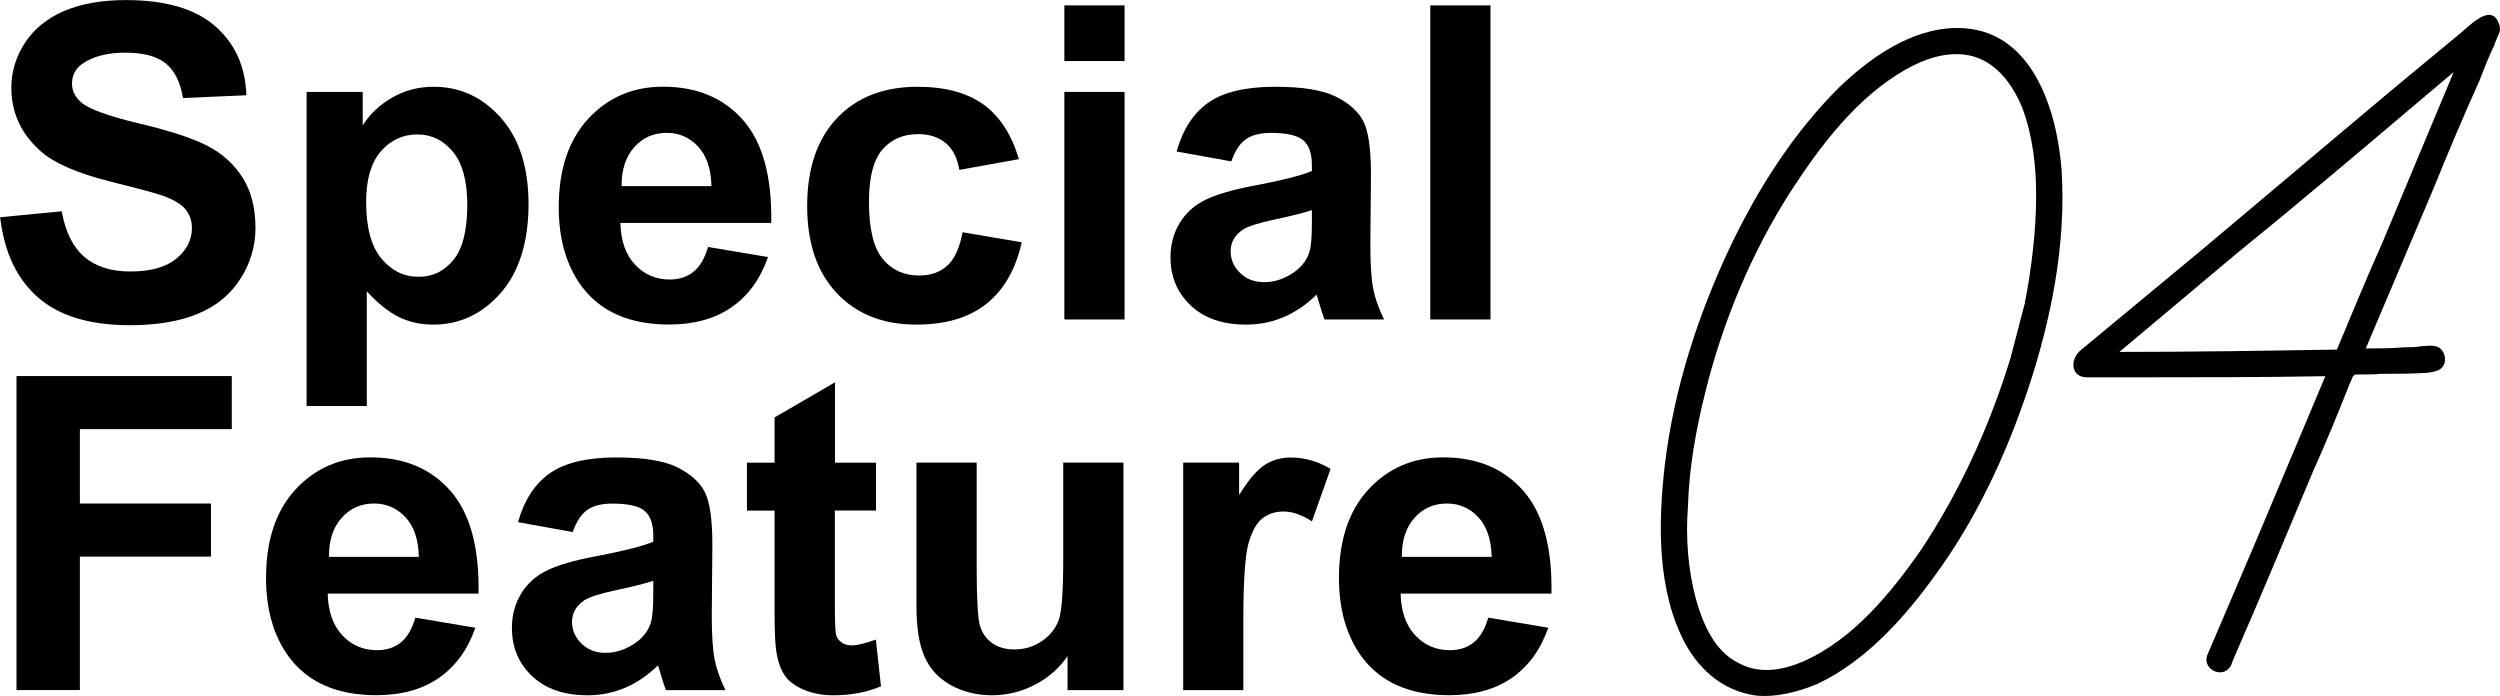 <?xml version="1.0" encoding="UTF-8"?><svg id="_レイヤー_1" xmlns="http://www.w3.org/2000/svg" viewBox="0 0 330.48 92"><defs><style>.cls-1{fill:#000;stroke-width:0px;}</style></defs><path class="cls-1" d="M0,28.72l8.16-.79c.49,2.74,1.49,4.75,2.99,6.03s3.53,1.93,6.07,1.93c2.7,0,4.73-.57,6.1-1.71,1.37-1.14,2.05-2.48,2.05-4.01,0-.98-.29-1.82-.86-2.51-.58-.69-1.58-1.29-3.02-1.8-.98-.34-3.22-.94-6.71-1.81-4.49-1.11-7.65-2.48-9.46-4.11-2.55-2.28-3.82-5.07-3.82-8.35,0-2.11.6-4.09,1.8-5.93,1.2-1.84,2.93-3.24,5.18-4.21,2.26-.96,4.98-1.44,8.17-1.44,5.21,0,9.13,1.14,11.77,3.43s4.02,5.33,4.15,9.15l-8.38.37c-.36-2.13-1.13-3.67-2.31-4.6-1.18-.93-2.95-1.4-5.31-1.4s-4.34.5-5.72,1.5c-.89.64-1.33,1.5-1.33,2.58,0,.98.42,1.82,1.25,2.52,1.06.89,3.62,1.81,7.7,2.78s7.09,1.96,9.05,2.99c1.95,1.03,3.48,2.44,4.59,4.22s1.66,3.99,1.66,6.61c0,2.38-.66,4.61-1.98,6.68-1.32,2.08-3.19,3.62-5.61,4.63-2.42,1.01-5.43,1.52-9.03,1.52-5.25,0-9.28-1.21-12.09-3.64-2.81-2.43-4.49-5.96-5.04-10.61Z"/><path class="cls-1" d="M40.53,12.15h7.42v4.42c.96-1.51,2.27-2.74,3.91-3.68s3.46-1.42,5.47-1.42c3.49,0,6.46,1.37,8.89,4.11s3.65,6.55,3.65,11.44-1.23,8.93-3.68,11.71c-2.45,2.79-5.43,4.18-8.92,4.18-1.66,0-3.17-.33-4.52-.99-1.35-.66-2.77-1.79-4.26-3.4v15.15h-7.96V12.15ZM48.4,26.68c0,3.38.67,5.88,2.01,7.49,1.34,1.61,2.97,2.42,4.9,2.42s3.39-.74,4.62-2.22c1.23-1.48,1.84-3.91,1.84-7.29,0-3.15-.63-5.49-1.9-7.02-1.27-1.53-2.83-2.29-4.7-2.29s-3.56.75-4.84,2.25c-1.28,1.5-1.93,3.72-1.93,6.67Z"/><path class="cls-1" d="M93.6,32.65l7.93,1.33c-1.02,2.91-2.63,5.12-4.83,6.64-2.2,1.52-4.95,2.28-8.26,2.28-5.23,0-9.1-1.71-11.61-5.13-1.98-2.74-2.97-6.19-2.97-10.37,0-4.98,1.3-8.89,3.91-11.71,2.61-2.82,5.9-4.23,9.88-4.23,4.47,0,8,1.48,10.59,4.43,2.59,2.96,3.82,7.48,3.71,13.58h-19.94c.06,2.36.7,4.2,1.93,5.51,1.23,1.31,2.76,1.97,4.59,1.97,1.25,0,2.29-.34,3.14-1.02s1.49-1.77,1.93-3.29ZM94.05,24.61c-.06-2.3-.65-4.05-1.78-5.25-1.13-1.2-2.51-1.8-4.13-1.8-1.74,0-3.17.63-4.3,1.9s-1.69,2.98-1.67,5.15h11.89Z"/><path class="cls-1" d="M134.66,21.04l-7.84,1.42c-.26-1.57-.86-2.75-1.8-3.54s-2.15-1.19-3.64-1.19c-1.98,0-3.56.68-4.74,2.05-1.18,1.37-1.77,3.66-1.77,6.87,0,3.57.6,6.09,1.8,7.56,1.2,1.47,2.81,2.21,4.83,2.21,1.51,0,2.75-.43,3.71-1.29.96-.86,1.64-2.34,2.04-4.43l7.82,1.33c-.81,3.59-2.37,6.3-4.67,8.13-2.3,1.83-5.39,2.75-9.26,2.75-4.4,0-7.91-1.39-10.52-4.16-2.62-2.78-3.92-6.62-3.92-11.53s1.31-8.83,3.94-11.6c2.62-2.77,6.17-4.15,10.65-4.15,3.66,0,6.57.79,8.74,2.36,2.16,1.58,3.71,3.98,4.66,7.21Z"/><path class="cls-1" d="M140.7,8.07V.71h7.96v7.36h-7.96ZM140.7,42.23V12.15h7.96v30.08h-7.96Z"/><path class="cls-1" d="M162.76,21.33l-7.22-1.3c.81-2.91,2.21-5.06,4.19-6.46s4.93-2.1,8.84-2.1c3.55,0,6.19.42,7.93,1.26,1.74.84,2.96,1.91,3.67,3.2.71,1.29,1.06,3.67,1.06,7.12l-.08,9.29c0,2.64.13,4.59.38,5.85.25,1.26.73,2.6,1.43,4.04h-7.87c-.21-.53-.46-1.31-.76-2.35-.13-.47-.23-.78-.28-.93-1.36,1.32-2.81,2.31-4.36,2.97-1.55.66-3.2.99-4.96.99-3.1,0-5.54-.84-7.32-2.52s-2.68-3.8-2.68-6.37c0-1.7.41-3.21,1.22-4.55.81-1.33,1.95-2.35,3.41-3.06,1.46-.71,3.57-1.33,6.33-1.85,3.72-.7,6.3-1.35,7.73-1.95v-.79c0-1.53-.38-2.62-1.13-3.27-.76-.65-2.18-.98-4.28-.98-1.42,0-2.52.28-3.31.83-.79.56-1.44,1.53-1.93,2.93ZM173.41,27.78c-1.02.34-2.63.75-4.84,1.22s-3.65.93-4.33,1.39c-1.04.74-1.56,1.67-1.56,2.8s.42,2.08,1.25,2.89c.83.81,1.89,1.22,3.17,1.22,1.43,0,2.8-.47,4.11-1.42.96-.72,1.6-1.6,1.9-2.63.21-.68.31-1.97.31-3.88v-1.59Z"/><path class="cls-1" d="M189.07,42.23V.71h7.96v41.52h-7.96Z"/><path class="cls-1" d="M2.18,91.23v-41.52h28.46v7.02H10.56v9.83h17.33v7.02H10.56v17.64H2.18Z"/><path class="cls-1" d="M54.91,81.65l7.93,1.33c-1.02,2.91-2.63,5.12-4.83,6.64-2.2,1.52-4.95,2.28-8.26,2.28-5.23,0-9.1-1.71-11.61-5.13-1.98-2.74-2.97-6.19-2.97-10.37,0-4.98,1.3-8.89,3.91-11.71,2.61-2.82,5.9-4.23,9.88-4.23,4.47,0,8,1.48,10.59,4.43,2.59,2.96,3.82,7.48,3.71,13.58h-19.94c.06,2.36.7,4.2,1.93,5.51,1.23,1.31,2.76,1.97,4.59,1.97,1.25,0,2.29-.34,3.14-1.02s1.49-1.77,1.93-3.29ZM55.37,73.61c-.06-2.3-.65-4.05-1.78-5.25-1.13-1.2-2.51-1.8-4.13-1.8-1.74,0-3.17.63-4.3,1.9s-1.69,2.98-1.67,5.15h11.89Z"/><path class="cls-1" d="M75.7,70.33l-7.22-1.3c.81-2.91,2.21-5.06,4.19-6.46s4.93-2.1,8.84-2.1c3.55,0,6.19.42,7.93,1.26,1.74.84,2.96,1.91,3.67,3.2.71,1.29,1.06,3.67,1.06,7.12l-.08,9.29c0,2.64.13,4.59.38,5.85.25,1.26.73,2.6,1.43,4.04h-7.87c-.21-.53-.46-1.31-.76-2.35-.13-.47-.23-.78-.28-.93-1.36,1.32-2.81,2.31-4.36,2.97-1.55.66-3.2.99-4.96.99-3.1,0-5.54-.84-7.32-2.52s-2.68-3.8-2.68-6.37c0-1.7.41-3.21,1.22-4.55.81-1.33,1.95-2.35,3.41-3.06,1.46-.71,3.57-1.33,6.33-1.85,3.72-.7,6.3-1.35,7.73-1.95v-.79c0-1.53-.38-2.62-1.13-3.27-.76-.65-2.18-.98-4.28-.98-1.42,0-2.52.28-3.31.83-.79.56-1.44,1.53-1.93,2.93ZM86.35,76.78c-1.02.34-2.63.75-4.84,1.22s-3.65.93-4.33,1.39c-1.04.74-1.56,1.67-1.56,2.8s.42,2.08,1.25,2.89c.83.81,1.89,1.22,3.17,1.22,1.43,0,2.8-.47,4.11-1.42.96-.72,1.6-1.6,1.9-2.63.21-.68.31-1.97.31-3.88v-1.59Z"/><path class="cls-1" d="M115.8,61.15v6.34h-5.44v12.12c0,2.45.05,3.88.16,4.29.1.41.34.74.71,1.01s.82.4,1.35.4c.74,0,1.8-.25,3.2-.76l.68,6.17c-1.85.79-3.95,1.19-6.29,1.19-1.44,0-2.73-.24-3.88-.72-1.15-.48-2-1.1-2.53-1.87s-.91-1.8-1.12-3.1c-.17-.92-.25-2.79-.25-5.61v-13.11h-3.65v-6.34h3.65v-5.98l7.99-4.64v10.62h5.44Z"/><path class="cls-1" d="M141.12,91.23v-4.5c-1.1,1.6-2.53,2.87-4.32,3.79s-3.67,1.39-5.65,1.39-3.83-.44-5.44-1.33c-1.6-.89-2.77-2.13-3.48-3.74-.72-1.6-1.08-3.82-1.08-6.66v-19.03h7.96v13.82c0,4.23.15,6.82.44,7.77.29.95.83,1.71,1.6,2.27.77.56,1.76.84,2.95.84,1.36,0,2.58-.37,3.65-1.12,1.08-.75,1.81-1.67,2.21-2.78s.59-3.81.59-8.11v-12.69h7.96v30.08h-7.39Z"/><path class="cls-1" d="M164.37,91.23h-7.96v-30.08h7.39v4.28c1.26-2.02,2.4-3.35,3.41-3.99,1.01-.64,2.16-.96,3.44-.96,1.81,0,3.56.5,5.24,1.5l-2.46,6.94c-1.34-.87-2.59-1.3-3.74-1.3s-2.06.31-2.83.92c-.77.61-1.38,1.72-1.83,3.33-.44,1.6-.67,4.97-.67,10.08v9.29Z"/><path class="cls-1" d="M196.74,81.65l7.93,1.33c-1.02,2.91-2.63,5.12-4.83,6.64-2.2,1.52-4.95,2.28-8.26,2.28-5.23,0-9.1-1.71-11.61-5.13-1.98-2.74-2.97-6.19-2.97-10.37,0-4.98,1.3-8.89,3.91-11.71,2.61-2.82,5.9-4.23,9.88-4.23,4.47,0,8,1.48,10.59,4.43,2.59,2.96,3.82,7.48,3.71,13.58h-19.94c.06,2.36.7,4.2,1.93,5.51,1.23,1.31,2.76,1.97,4.59,1.97,1.25,0,2.29-.34,3.14-1.02s1.49-1.77,1.93-3.29ZM197.19,73.61c-.06-2.3-.65-4.05-1.78-5.25-1.13-1.2-2.51-1.8-4.13-1.8-1.74,0-3.17.63-4.3,1.9s-1.69,2.98-1.67,5.15h11.89Z"/><path class="cls-1" d="M272.53,22.51c.61,9.79-1.38,19.73-4.43,28.9-2.91,8.72-6.88,17.28-12.39,24.77-3.98,5.5-9.02,11.16-15.44,14.22-2.6,1.07-5.5,1.84-8.26,1.53-4.13-.61-7.19-3.21-9.17-6.73-3.82-7.03-3.67-16.06-2.75-23.85,1.22-10.09,4.43-19.88,8.71-28.9,3.67-7.65,8.26-14.83,14.22-20.8,4.13-3.98,9.63-7.95,15.75-7.95,9.79,0,13.15,10.7,13.76,18.81ZM267.63,40.25c.92-4.74,1.53-9.63,1.53-14.53,0-3.82-.46-7.8-1.83-11.47-1.38-3.36-3.82-6.58-7.65-7.03-2.75-.31-5.35.61-7.8,1.99-6.42,3.67-11.16,9.94-15.14,16.06-5.2,8.1-9.02,17.28-11.32,26.61-1.22,4.89-2.14,9.94-2.29,15.14-.31,3.98,0,8.26,1.07,12.23.92,3.21,2.45,6.88,5.66,8.41,2.75,1.53,5.96.92,8.71-.31,6.42-2.91,11.32-8.87,15.29-14.53,5.2-7.8,9.17-16.51,11.93-25.54l1.83-7.03Z"/><path class="cls-1" d="M330.48,4.01c-.15.61-.61,1.38-.76,1.99-.76,1.53-1.38,3.21-1.99,4.74-2.14,4.74-4.13,9.48-6.12,14.37l-8.87,20.95c1.68,0,3.36,0,5.05-.15.76,0,1.53,0,2.29-.15.61,0,1.22-.15,1.83,0,.92.15,1.53,1.22,1.22,2.29-.31.92-1.22,1.07-2.14,1.22-2.14.15-4.28.15-6.58.15-.31.15-3.21,0-3.21.15,0,0,0,.15-.15.15l-.46,1.07c-1.53,3.82-3.06,7.65-4.74,11.32-3.52,8.41-7.03,16.82-10.7,25.23,0,.15-.15.31-.15.46-.92,2.14-3.98.76-3.21-1.22l.92-2.14,5.35-12.54,9.33-22.17c-8.41.15-16.82.15-25.23.15h-6.27c-2.14,0-2.29-2.29-.92-3.52l16.05-13.3,25.08-21.1,8.87-7.34c1.22-.92,4.28-4.43,5.35-1.53.15.31.15.61.15.92ZM315.03,31.84l9.33-22.32-4.89,4.13c-7.95,6.73-15.9,13.46-24.01,20.03l-15.29,12.84c9.63,0,19.11-.15,28.75-.31,1.99-4.74,3.98-9.63,6.12-14.37Z"/></svg>